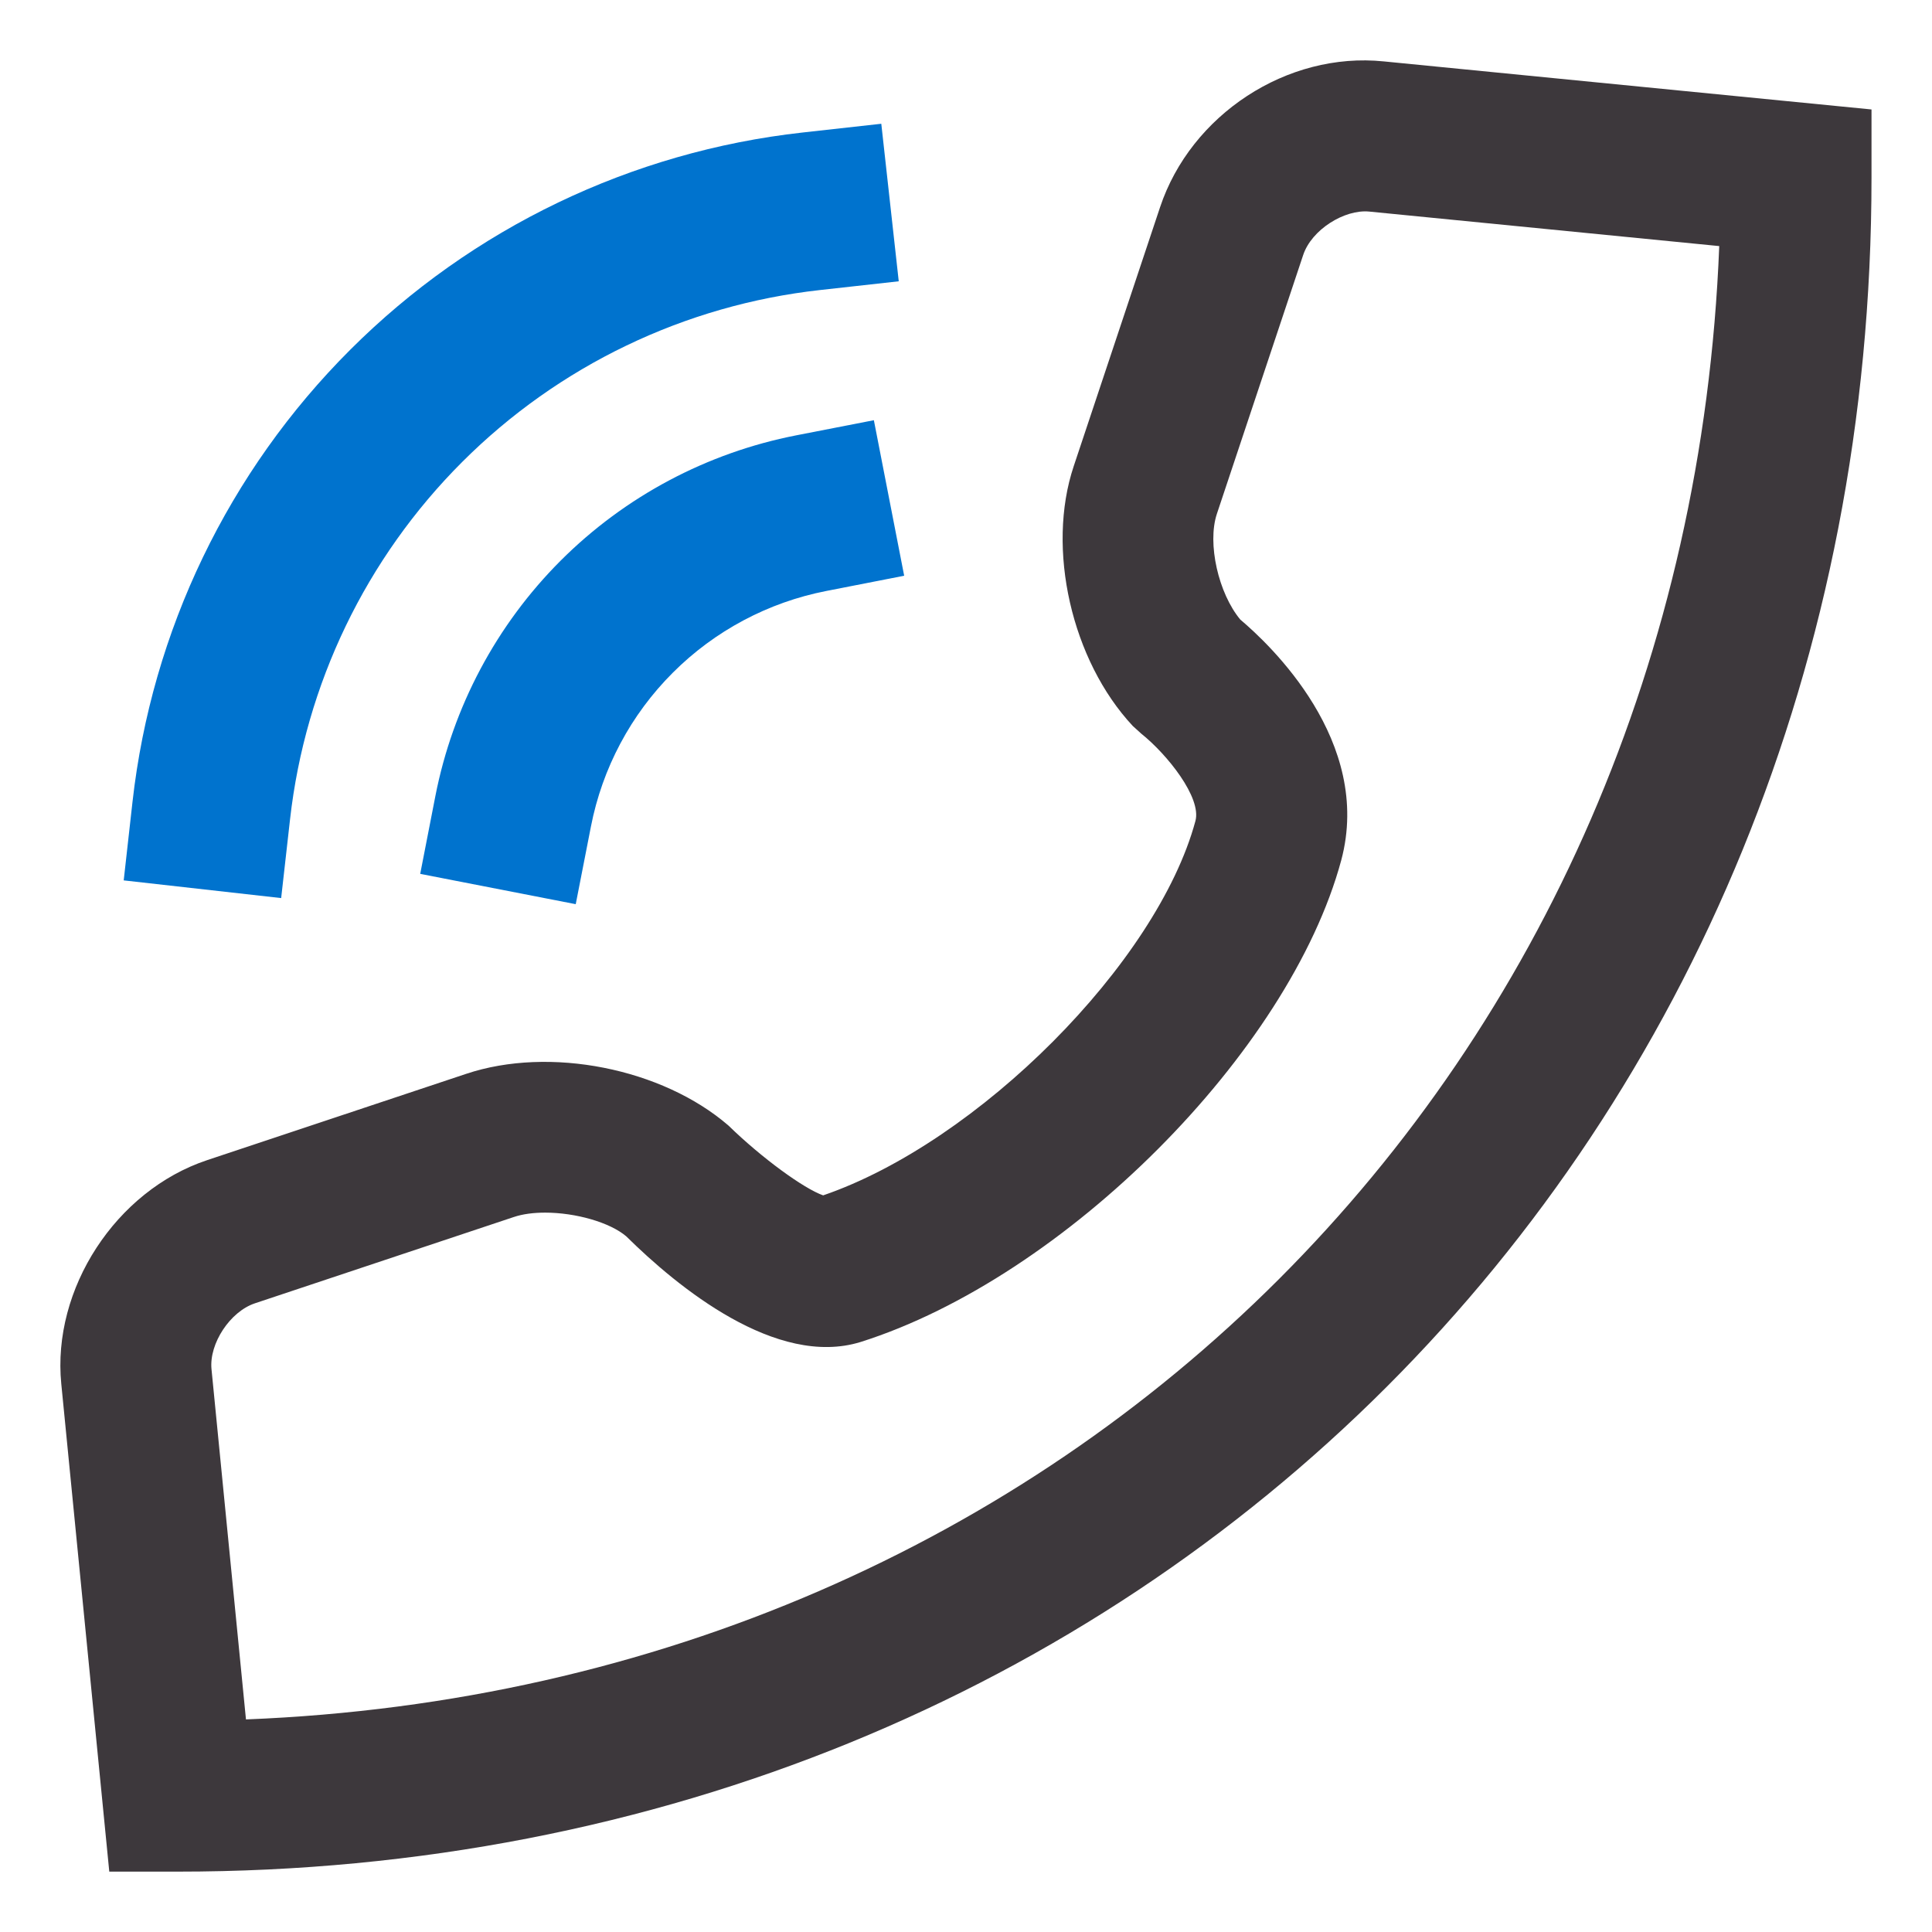 <svg width="32" height="32" viewBox="0 0 32 32" fill="none" xmlns="http://www.w3.org/2000/svg">
<path fill-rule="evenodd" clip-rule="evenodd" d="M9.03 20.085C8.84 20.085 8.66 20.107 8.509 20.158L4.222 21.587C3.811 21.724 3.462 22.254 3.503 22.677L4.074 28.479C17.701 27.94 27.939 17.704 28.476 4.076L22.676 3.504C22.268 3.466 21.725 3.803 21.585 4.223L20.155 8.512C19.993 9.001 20.181 9.828 20.544 10.263C21.021 10.665 22.744 12.275 22.215 14.249C21.356 17.432 17.635 21.159 14.253 22.228C12.857 22.658 11.224 21.319 10.372 20.477C10.099 20.245 9.532 20.085 9.03 20.085V20.085ZM2.944 31H1.81L1.015 22.921C0.859 21.349 1.919 19.72 3.43 19.216L7.719 17.787C9.104 17.323 10.97 17.695 12.066 18.643C12.62 19.183 13.316 19.688 13.634 19.799C16.199 18.92 19.166 15.949 19.8 13.598C19.905 13.212 19.335 12.497 18.901 12.15L18.762 12.024C17.749 10.939 17.327 9.09 17.784 7.722L19.214 3.433C19.725 1.898 21.319 0.853 22.92 1.017L30.998 1.813V2.946C30.998 18.939 18.936 31 2.944 31V31Z" fill="#3D383C"/>
<path fill-rule="evenodd" clip-rule="evenodd" d="M14.597 2.05L13.292 2.195C10.46 2.51 7.818 3.778 5.802 5.792C3.785 7.806 2.514 10.446 2.195 13.278L2.049 14.582L4.657 14.875L4.804 13.571C5.056 11.331 6.062 9.243 7.657 7.65C9.252 6.056 11.341 5.053 13.582 4.804L14.886 4.659L14.597 2.05ZM14.474 6.96L13.186 7.211C11.708 7.5 10.351 8.222 9.286 9.286C8.222 10.351 7.5 11.708 7.211 13.186L6.96 14.474L9.536 14.976L9.788 13.688C9.976 12.724 10.448 11.837 11.143 11.143C11.837 10.448 12.724 9.976 13.688 9.788L14.976 9.536L14.474 6.96Z" fill="#0073CE"/>
</svg>
